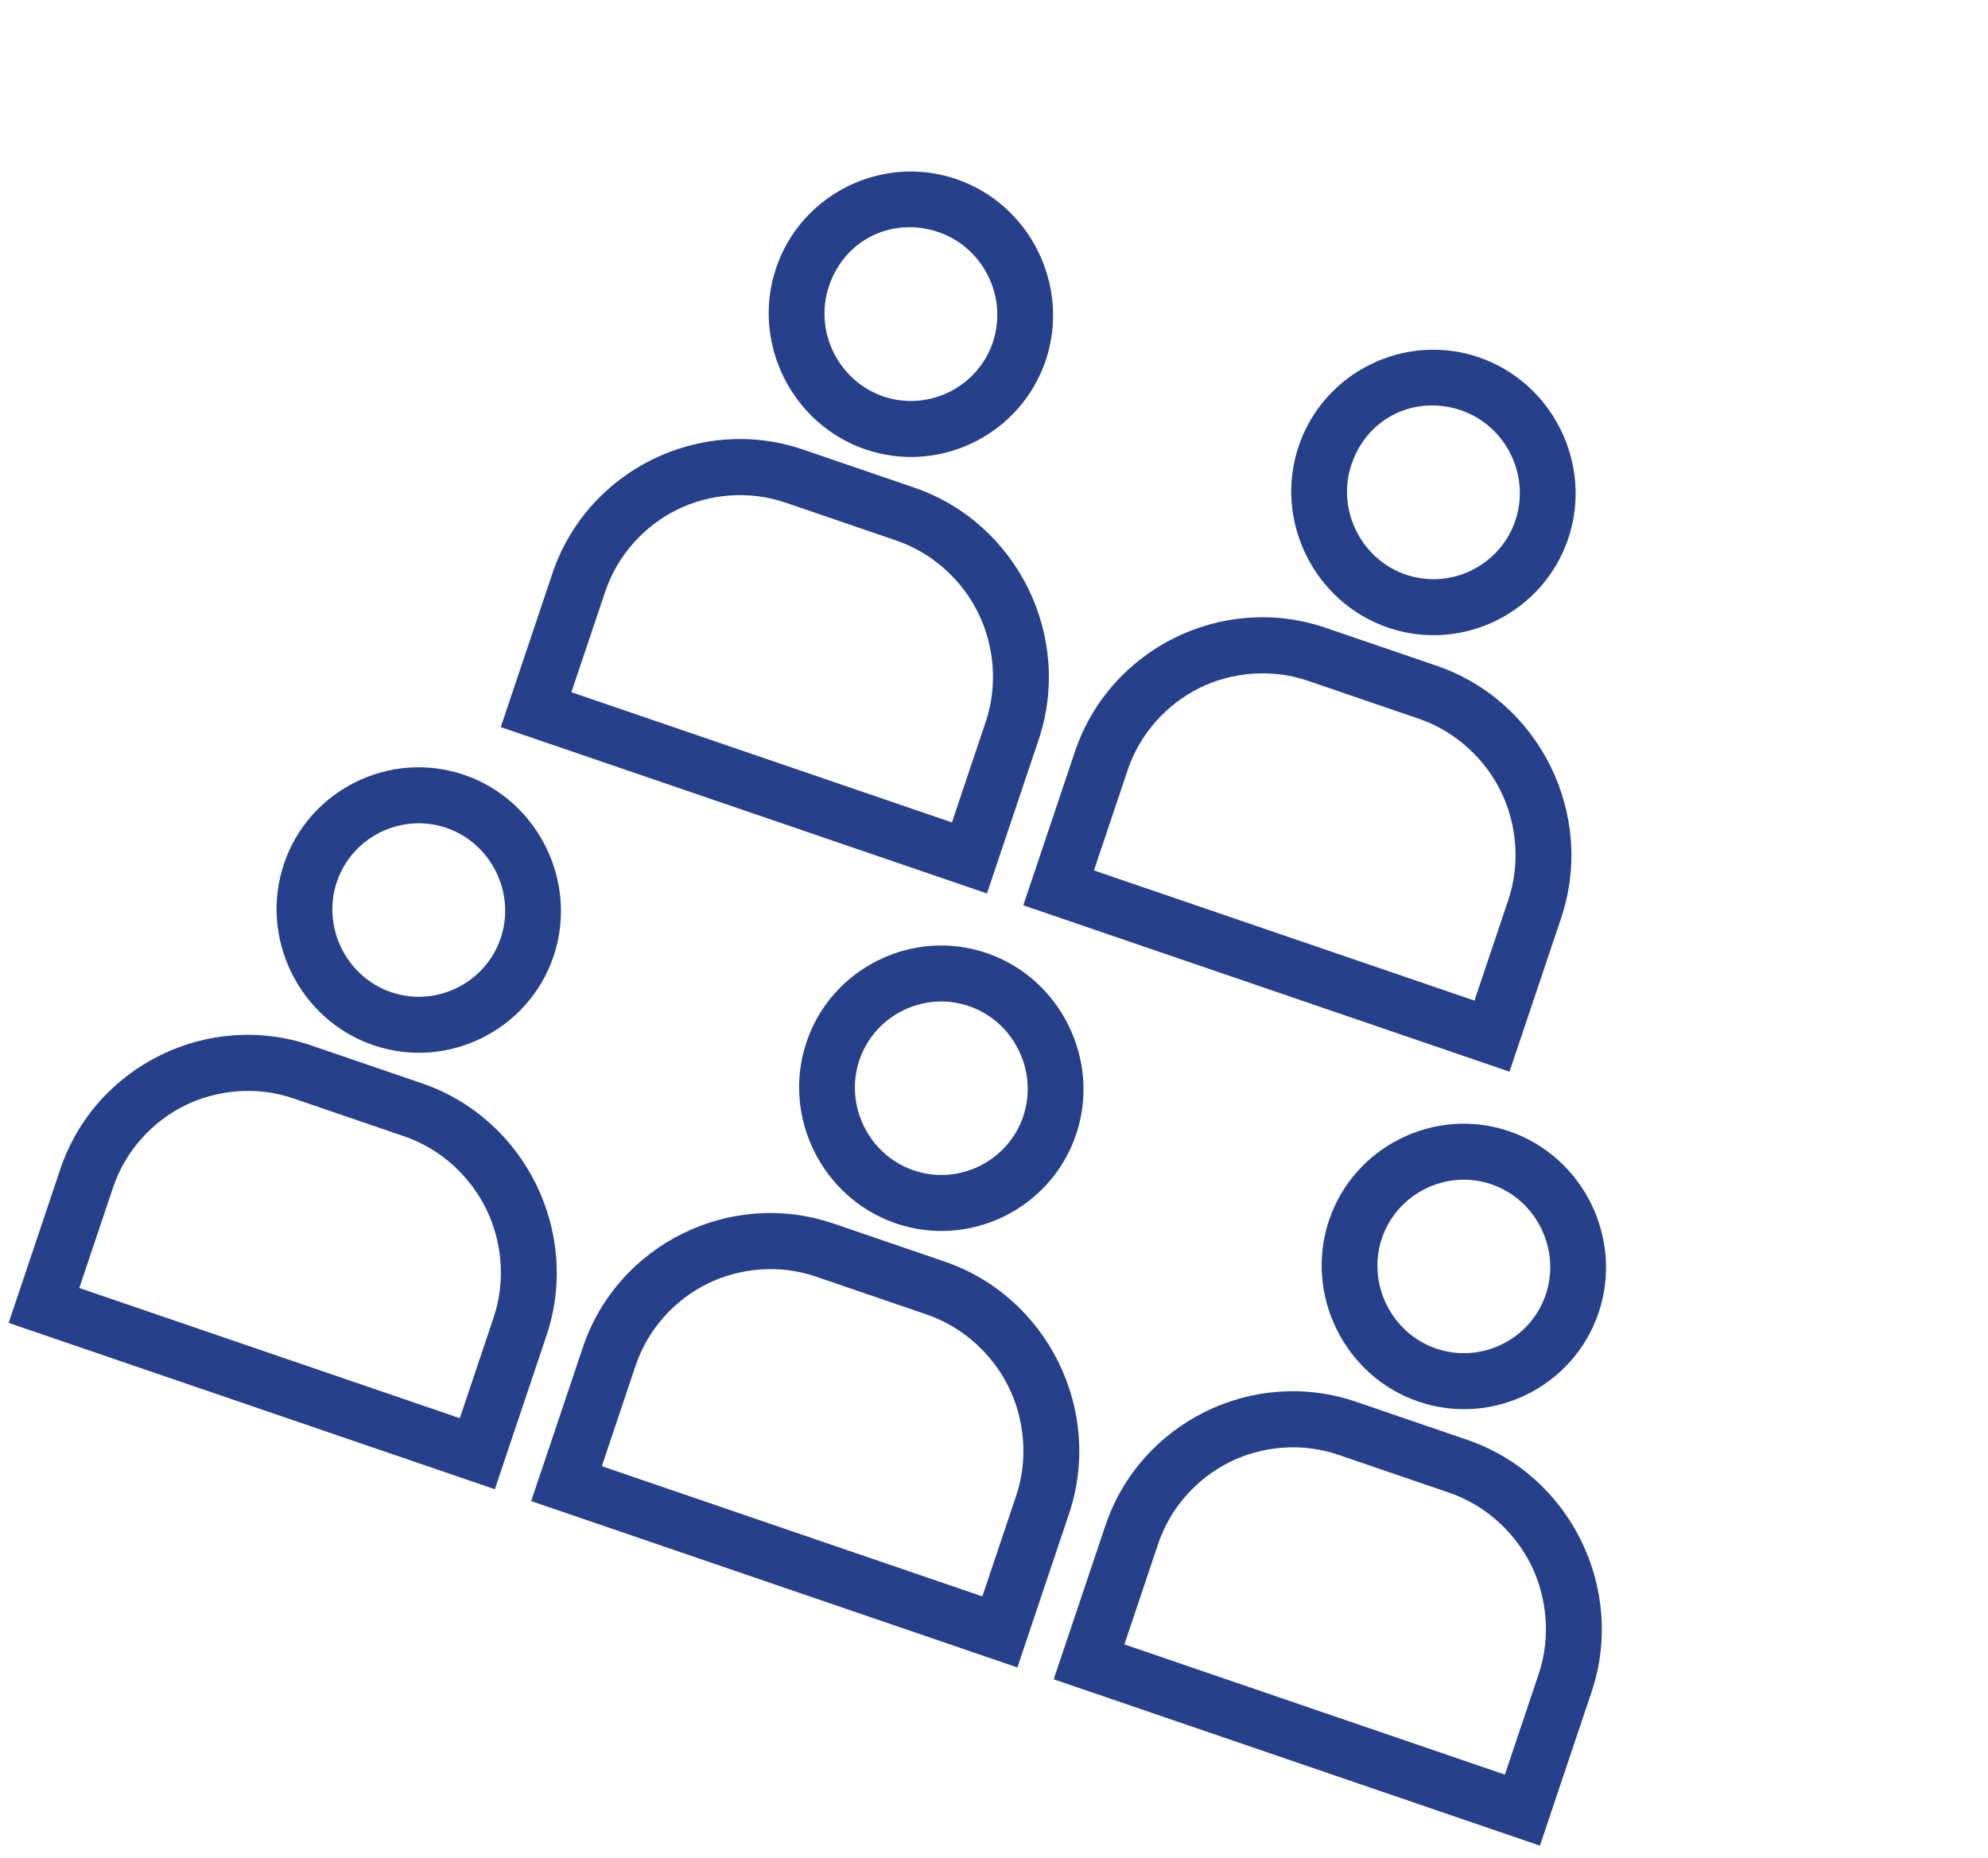 <svg width="123" height="115" viewBox="0 0 123 115" fill="none" xmlns="http://www.w3.org/2000/svg">
    <path d="M23.1 64.68C27.679 66.247 32.708 63.763 34.251 59.171C35.793 54.579 33.298 49.52 28.719 47.952C24.139 46.385 19.111 48.869 17.568 53.461C16.026 58.053 18.52 63.112 23.1 64.68ZM27.617 51.232C30.398 52.184 31.916 55.264 30.98 58.051C30.043 60.839 26.982 62.352 24.201 61.4C21.421 60.448 19.903 57.368 20.839 54.581C21.776 51.793 24.837 50.281 27.617 51.232Z" fill="#26408B"/>
    <path d="M26.113 67.043L19.246 64.693C12.87 62.511 5.876 65.965 3.729 72.358L0.535 81.865L30.617 92.16L33.811 82.653C35.959 76.261 32.489 69.225 26.113 67.043ZM28.448 87.763L4.906 79.706L6.999 73.477C7.77 71.182 9.466 69.387 11.433 68.415C13.4 67.444 15.856 67.188 18.145 67.971L25.012 70.321C27.3 71.105 29.095 72.815 30.071 74.794C31.047 76.773 31.312 79.24 30.541 81.534L28.448 87.763Z" fill="#26408B"/>
    <path d="M82.228 75.518C80.686 80.109 83.18 85.169 87.76 86.736C92.34 88.304 97.368 85.82 98.911 81.228C100.454 76.636 97.959 71.577 93.379 70.009C88.8 68.442 83.771 70.926 82.228 75.518ZM92.278 73.289C95.058 74.241 96.576 77.32 95.64 80.108C94.703 82.896 91.642 84.408 88.862 83.457C86.082 82.505 84.563 79.425 85.499 76.637C86.436 73.849 89.497 72.337 92.278 73.289Z" fill="#26408B"/>
    <path d="M90.773 89.1L83.907 86.749C77.531 84.567 70.537 88.022 68.389 94.415L65.195 103.921L95.277 114.217L98.471 104.71C100.619 98.318 97.149 91.282 90.773 89.1ZM93.109 109.82L69.566 101.762L71.659 95.534C72.43 93.239 74.126 91.444 76.094 90.472C78.061 89.5 80.516 89.244 82.805 90.028L89.672 92.378C91.961 93.161 93.755 94.872 94.731 96.851C95.707 98.83 95.972 101.296 95.201 103.591L93.109 109.82Z" fill="#26408B"/>
    <path d="M49.899 64.489C48.356 69.081 50.851 74.141 55.43 75.708C60.01 77.276 65.039 74.791 66.581 70.2C68.124 65.608 65.629 60.548 61.05 58.981C56.47 57.413 51.441 59.898 49.899 64.489ZM59.948 62.261C62.728 63.212 64.247 66.292 63.31 69.08C62.373 71.868 59.312 73.38 56.532 72.428C53.752 71.477 52.233 68.397 53.17 65.609C54.106 62.821 57.167 61.309 59.948 62.261Z" fill="#26408B"/>
    <path d="M58.443 78.071L51.576 75.721C45.2 73.539 38.206 76.993 36.059 83.386L32.865 92.893L62.947 103.189L66.141 93.682C68.288 87.289 64.819 80.253 58.443 78.071ZM60.778 98.791L37.236 90.734L39.328 84.505C40.099 82.21 41.796 80.415 43.763 79.444C45.73 78.472 48.186 78.216 50.475 78.999L57.341 81.349C59.63 82.133 61.425 83.844 62.401 85.823C63.377 87.801 63.642 90.268 62.871 92.563L60.778 98.791Z" fill="#26408B"/>
    <path d="M53.548 27.81C58.128 29.378 63.157 26.894 64.699 22.302C66.242 17.71 63.747 12.651 59.167 11.083C54.588 9.516 49.559 12 48.017 16.592C46.474 21.183 48.969 26.243 53.548 27.81ZM58.066 14.363C60.846 15.315 62.364 18.394 61.428 21.182C60.491 23.97 57.43 25.482 54.65 24.53C51.87 23.579 50.351 20.499 51.288 17.711C52.279 14.759 55.285 13.411 58.066 14.363Z" fill="#26408B"/>
    <path d="M64.259 45.784C66.407 39.392 62.937 32.356 56.561 30.174L49.695 27.823C43.319 25.641 36.325 29.096 34.177 35.488L30.983 44.995L61.065 55.291L64.259 45.784ZM58.897 50.894L35.354 42.836L37.447 36.608C38.218 34.313 39.915 32.518 41.882 31.546C43.849 30.574 46.304 30.318 48.593 31.102L55.46 33.452C57.749 34.235 59.544 35.946 60.519 37.925C61.495 39.904 61.76 42.37 60.989 44.665L58.897 50.894Z" fill="#26408B"/>
    <path d="M85.879 38.839C90.458 40.406 95.487 37.922 97.029 33.33C98.572 28.738 96.077 23.679 91.498 22.111C86.918 20.544 81.889 23.028 80.347 27.62C78.804 32.212 81.299 37.271 85.879 38.839ZM90.396 25.391C93.176 26.343 94.695 29.423 93.758 32.211C92.822 34.998 89.761 36.511 86.98 35.559C84.2 34.607 82.681 31.528 83.618 28.74C84.61 25.788 87.615 24.44 90.396 25.391Z" fill="#26408B"/>
    <path d="M96.589 56.813C98.737 50.42 95.268 43.384 88.891 41.202L82.025 38.852C75.649 36.67 68.655 40.124 66.507 46.517L63.313 56.024L93.395 66.32L96.589 56.813ZM91.227 61.922L67.684 53.865L69.777 47.636C70.548 45.341 72.245 43.546 74.212 42.575C76.179 41.603 78.635 41.347 80.924 42.13L87.79 44.48C90.079 45.264 91.874 46.974 92.85 48.953C93.826 50.932 94.091 53.399 93.32 55.694L91.227 61.922Z" fill="#26408B"/>
</svg>
